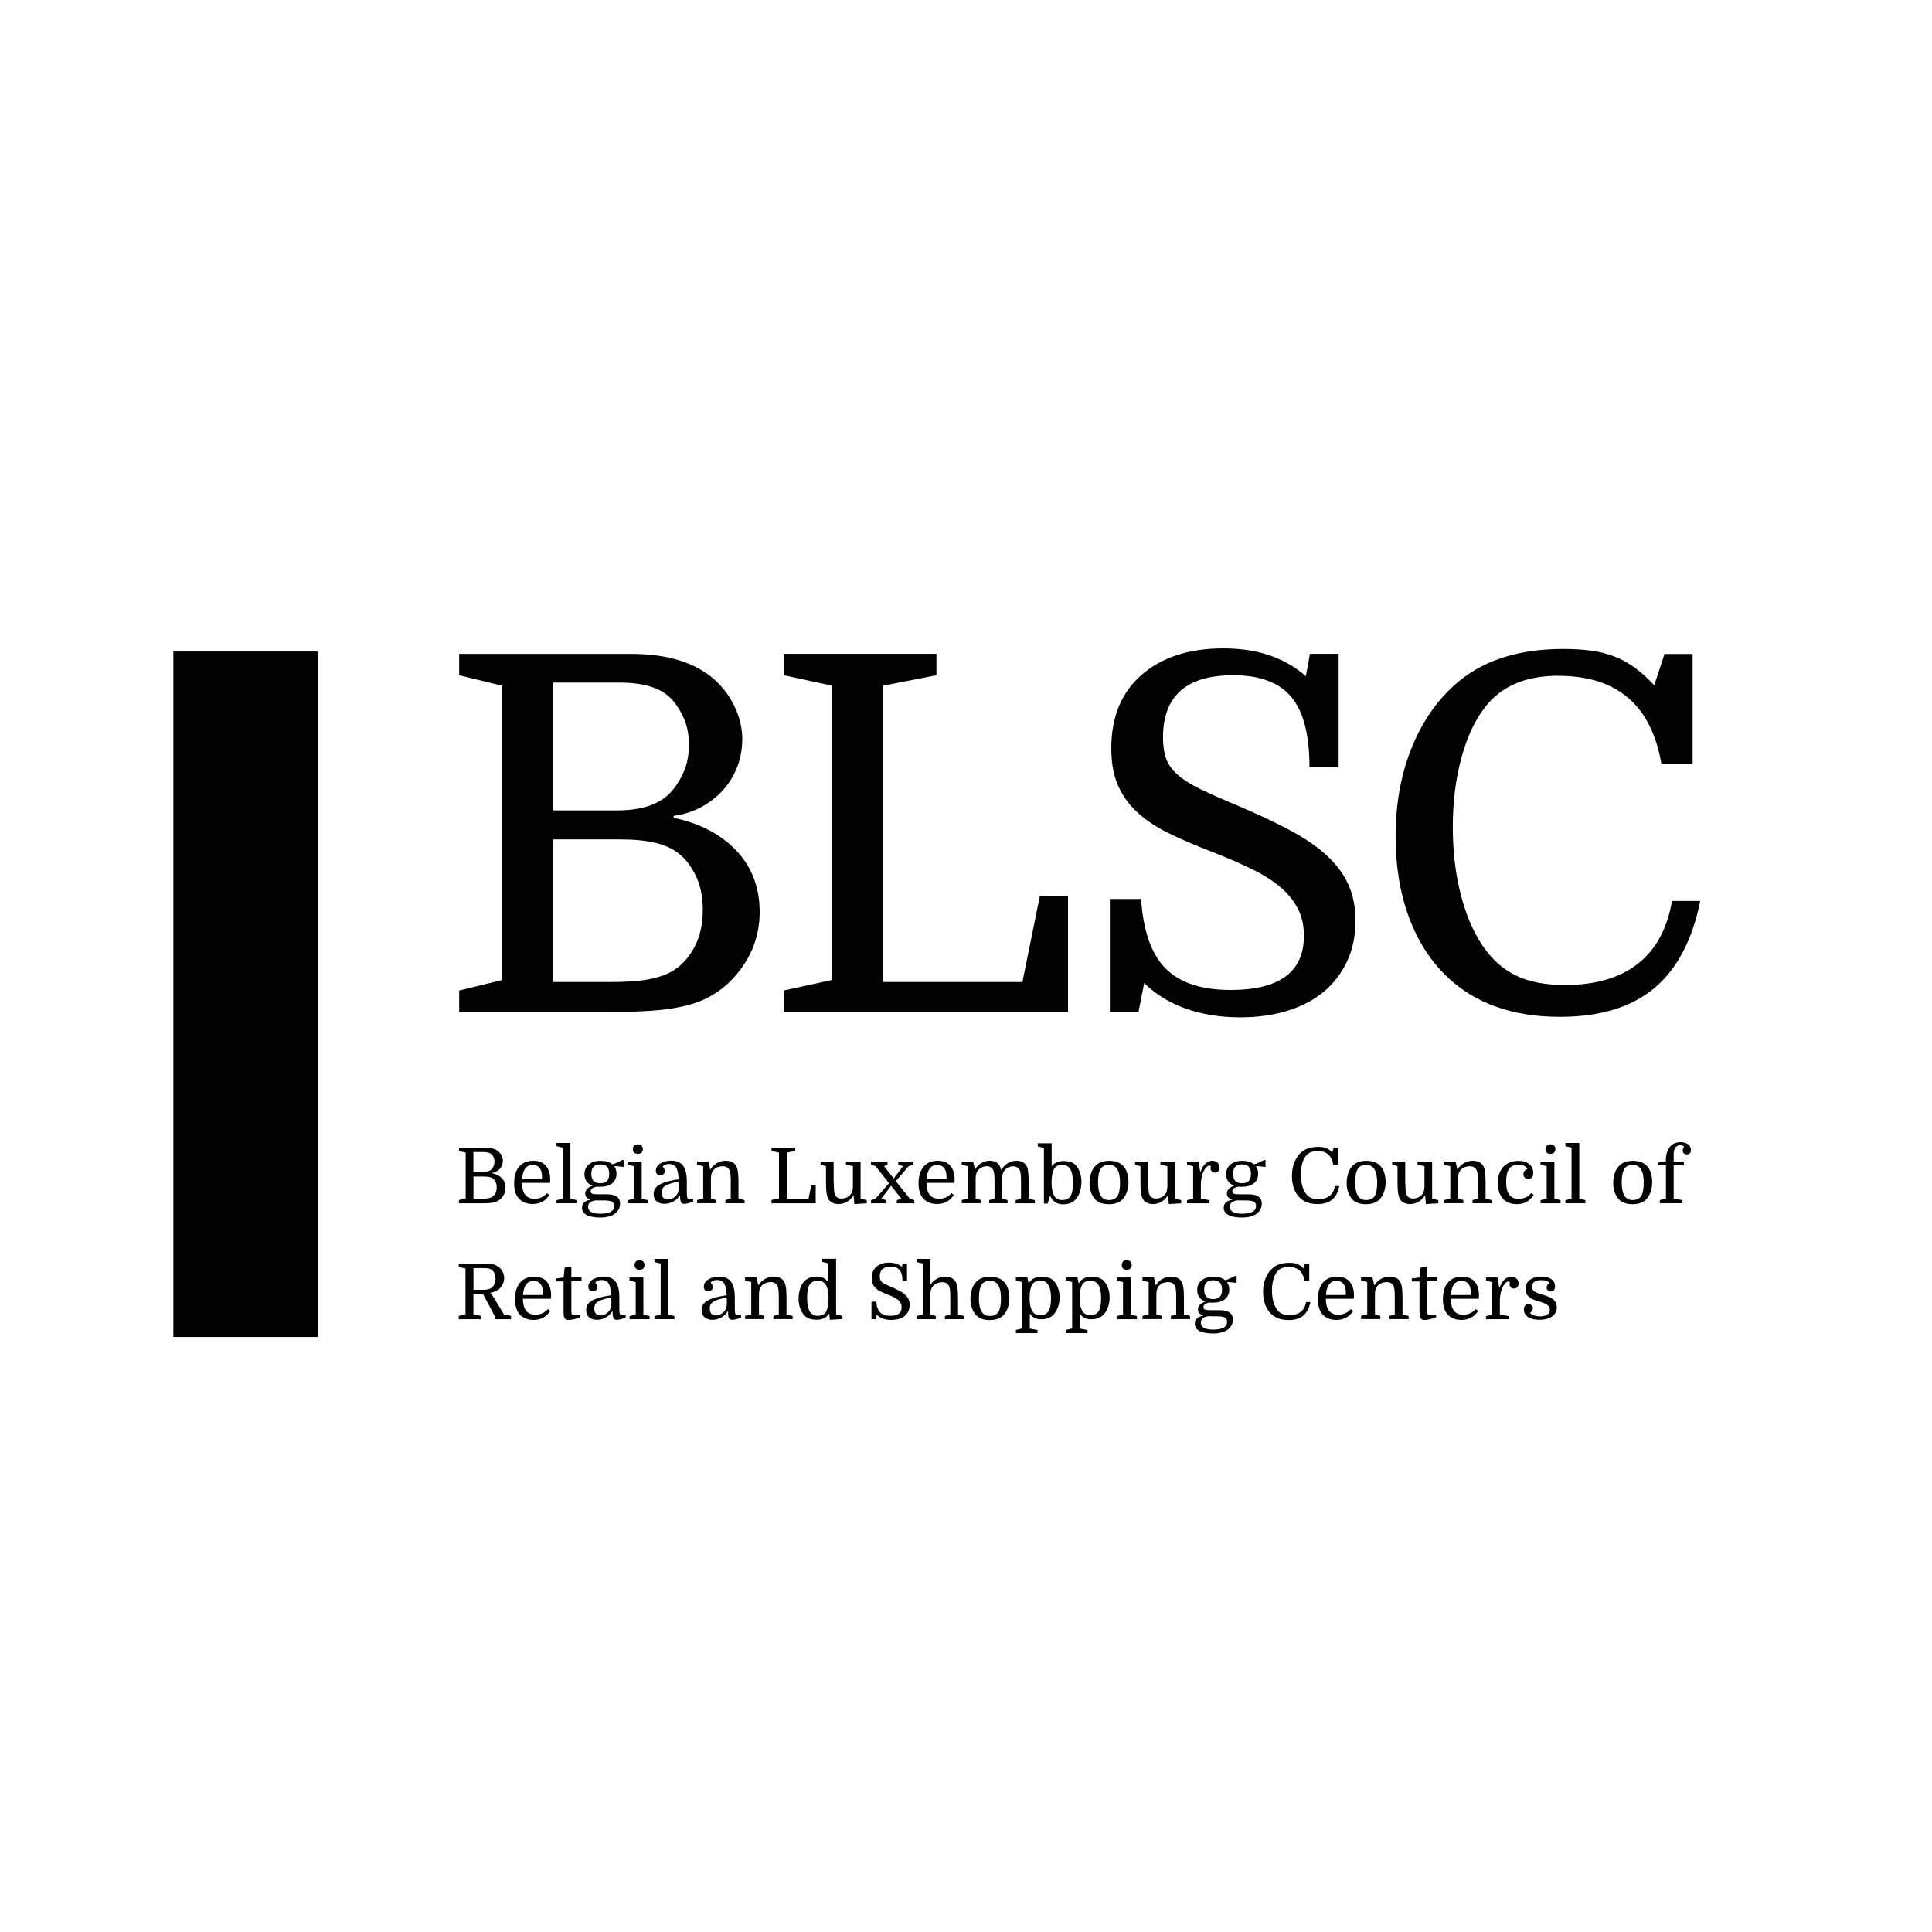 <?xml version="1.0" encoding="UTF-8"?>
<svg xmlns="http://www.w3.org/2000/svg" id="uuid-9fc3da82-7484-42c2-878a-2de16d021dda" viewBox="0 0 300 300">
  <defs>
    <style>.uuid-c1a286a0-876f-42b5-b070-253053f4f534{fill:#010101;}</style>
  </defs>
  <rect class="uuid-c1a286a0-876f-42b5-b070-253053f4f534" x="26.92" y="101.17" width="22.42" height="106.44"></rect>
  <path class="uuid-c1a286a0-876f-42b5-b070-253053f4f534" d="M85.91,130.33v22.16h8.74c2.44,0,4.4-.13,5.89-.39s2.73-.67,3.74-1.23c1.43-.82,2.6-2.06,3.5-3.7s1.35-3.63,1.35-5.94c0-1.96-.35-3.66-1.04-5.14-.69-1.47-1.56-2.63-2.63-3.51-.96-.77-2.17-1.34-3.66-1.7-1.48-.36-3.39-.54-5.72-.54h-10.17Zm0-4.49h9.94c3.71,0,6.44-.9,8.19-2.7,.79-.82,1.48-1.86,2.06-3.13,.58-1.26,.88-2.71,.88-4.36s-.29-3.02-.88-4.29c-.58-1.26-1.27-2.28-2.06-3.05-1.59-1.54-4.22-2.32-7.87-2.32h-10.26v19.84Zm29.34-10.96c0,1.49-.27,2.91-.79,4.25-.53,1.34-1.27,2.54-2.22,3.59-.96,1.05-2.08,1.93-3.38,2.62-1.3,.69-2.72,1.15-4.26,1.35v.3c4.14,.88,7.39,2.59,9.78,5.14,2.38,2.54,3.58,5.7,3.58,9.46,0,2.94-.78,5.61-2.34,8.03-1.56,2.42-3.54,4.22-5.93,5.4-.74,.36-1.55,.67-2.42,.93s-1.9,.47-3.06,.66c-1.17,.18-2.49,.31-3.97,.39-1.48,.08-3.21,.12-5.17,.12h-23.77v-3.32l6.68-1.62v-45.7l-6.68-1.62v-3.32h26.71c5.56,0,9.86,1.31,12.88,3.94,1.38,1.23,2.45,2.67,3.22,4.32,.77,1.65,1.16,3.35,1.16,5.1"></path>
  <polygon class="uuid-c1a286a0-876f-42b5-b070-253053f4f534" points="121.71 101.53 121.71 104.85 129.18 106.47 129.18 152.17 121.71 153.8 121.71 157.12 165.84 157.12 165.84 139.13 161.47 139.13 158.76 152.49 137.13 152.49 137.13 106.47 145.41 104.85 145.41 101.53 121.71 101.53"></polygon>
  <path class="uuid-c1a286a0-876f-42b5-b070-253053f4f534" d="M192.62,157.97c-3.18,0-6.05-.47-8.59-1.39-2.55-.93-4.66-2.24-6.36-3.94l-.88,4.48h-4.45v-17.53h4.85c.32,4.94,1.58,8.53,3.78,10.77,2.2,2.24,5.58,3.36,10.13,3.36,7.58,0,11.37-2.8,11.37-8.41,0-1.65-.33-3.09-1-4.33-.66-1.23-1.6-2.35-2.82-3.36-1.22-1.01-2.72-1.93-4.49-2.78-1.78-.85-3.77-1.71-6.01-2.59-2.55-.97-4.78-1.94-6.72-2.89-1.93-.95-3.55-2.03-4.85-3.24-1.3-1.21-2.29-2.6-2.98-4.17-.69-1.57-1.04-3.48-1.04-5.75,0-4.89,1.58-8.7,4.73-11.43,3.15-2.73,7.38-4.09,12.68-4.09s9.51,1.44,12.8,4.32l.64-3.47h4.45v17.53h-4.53c0-4.99-.94-8.61-2.83-10.85-1.88-2.24-4.89-3.36-9.02-3.36-7.26,0-10.89,3.22-10.89,9.65,0,1.28,.16,2.38,.47,3.28,.32,.9,.92,1.74,1.79,2.51,.88,.77,2.06,1.52,3.54,2.24s3.39,1.57,5.72,2.54c3.29,1.39,6.09,2.72,8.43,3.98,2.33,1.26,4.23,2.59,5.68,3.98,1.46,1.39,2.53,2.88,3.22,4.48,.69,1.6,1.04,3.4,1.04,5.4,0,2.37-.43,4.5-1.31,6.37s-2.1,3.46-3.66,4.75-3.45,2.26-5.64,2.93c-2.2,.67-4.63,1.01-7.28,1.01"></path>
  <path class="uuid-c1a286a0-876f-42b5-b070-253053f4f534" d="M241.96,104.93c-5.04,0-8.8,1.6-11.29,4.79-1.59,2-2.84,4.64-3.73,7.91-.9,3.27-1.35,6.86-1.35,10.77,0,3.7,.39,7.14,1.19,10.31,.79,3.17,1.9,5.83,3.34,7.99,1.43,2.17,3.17,3.75,5.21,4.75,2.04,1.01,4.6,1.5,7.68,1.5,4.72,0,8.48-1.09,11.29-3.28,2.81-2.19,4.58-5.44,5.33-9.77h4.38c-1.22,6.08-3.61,10.59-7.15,13.55-3.55,2.96-8.43,4.44-14.63,4.44-7.31,0-13.15-2.06-17.49-6.18-2.6-2.47-4.58-5.57-5.97-9.3-1.38-3.73-2.06-7.91-2.06-12.54,0-5.2,.88-9.89,2.63-14.09s4.22-7.58,7.39-10.15c4.03-3.24,9.36-4.86,15.98-4.86,1.64,0,3.11,.09,4.42,.27,1.3,.18,2.51,.49,3.62,.93,1.12,.43,2.16,1.02,3.14,1.74s1.98,1.62,2.98,2.7l1.59-4.86h4.37v17.06h-4.85c-1.56-9.12-6.89-13.67-16-13.67"></path>
  <path class="uuid-c1a286a0-876f-42b5-b070-253053f4f534" d="M73.52,182.69v3.44h1.36c.38,0,.68-.02,.92-.06,.23-.04,.42-.1,.58-.19,.22-.13,.4-.32,.54-.58s.21-.56,.21-.93c0-.3-.05-.57-.16-.8s-.24-.41-.41-.54c-.15-.12-.33-.21-.57-.26-.23-.06-.53-.08-.89-.08h-1.58Zm0-.71h1.54c.57,0,1-.14,1.27-.42,.12-.13,.23-.29,.32-.49,.09-.19,.13-.42,.13-.68s-.05-.47-.13-.67c-.09-.19-.2-.35-.32-.47-.25-.24-.65-.36-1.22-.36h-1.6v3.09h0Zm4.56-1.7c0,.23-.04,.45-.12,.66s-.2,.4-.35,.56c-.15,.16-.32,.3-.52,.41-.2,.11-.42,.18-.66,.21v.05c.64,.14,1.15,.4,1.52,.8,.37,.4,.55,.89,.55,1.47,0,.45-.12,.87-.37,1.25-.24,.38-.55,.66-.92,.84-.11,.06-.24,.1-.37,.14s-.29,.07-.47,.1c-.18,.03-.39,.05-.61,.06-.23,.01-.5,.02-.8,.02h-3.69v-.51l1.04-.25v-7.11l-1.04-.25v-.52h4.15c.87,0,1.53,.2,2,.61,.21,.19,.38,.42,.5,.67,.11,.27,.17,.53,.17,.8"></path>
  <path class="uuid-c1a286a0-876f-42b5-b070-253053f4f534" d="M82.7,180.9c-.99,0-1.53,.73-1.63,2.19h3.09v-.4c0-.58-.13-1.02-.37-1.33-.25-.31-.61-.47-1.09-.47m-1.64,2.78c0,.58,.08,1.07,.25,1.45,.17,.38,.4,.64,.7,.8,.3,.16,.63,.23,1,.23,.39,0,.75-.08,1.07-.23s.6-.37,.86-.64l.39,.29c-.15,.19-.31,.37-.47,.54s-.36,.32-.57,.44c-.21,.13-.45,.23-.71,.3-.27,.07-.55,.11-.88,.11-.57,0-1.08-.12-1.51-.36-.43-.23-.77-.58-1-1.04-.12-.25-.21-.53-.27-.82-.06-.3-.09-.62-.09-.98,0-1.13,.26-2,.79-2.61,.53-.61,1.26-.91,2.18-.91,.85,0,1.5,.25,1.95,.76s.68,1.21,.68,2.11c0,.08,0,.16,0,.22,0,.07-.01,.18-.03,.34h-4.32Z"></path>
  <polygon class="uuid-c1a286a0-876f-42b5-b070-253053f4f534" points="87.37 178.21 86.42 177.98 86.42 177.48 88.57 177.48 88.57 186.12 89.52 186.36 89.52 186.84 86.42 186.84 86.42 186.36 87.37 186.12 87.37 178.21"></polygon>
  <path class="uuid-c1a286a0-876f-42b5-b070-253053f4f534" d="M91.82,182.27c0,.48,.11,.84,.33,1.09,.23,.25,.57,.37,1.06,.37s.84-.12,1.06-.37c.23-.25,.33-.61,.33-1.09s-.11-.84-.33-1.09-.57-.37-1.06-.37-.84,.12-1.06,.37c-.22,.25-.33,.61-.33,1.09m1.06,4.11c-.55,0-.96,.09-1.2,.28-.25,.18-.37,.42-.37,.72,0,.73,.64,1.09,1.93,1.09,.7,0,1.24-.1,1.6-.3s.55-.51,.55-.91c0-.32-.13-.54-.37-.67-.25-.13-.69-.19-1.33-.19h-.81Zm3.39,.59c0,.3-.07,.58-.21,.84-.13,.25-.33,.47-.59,.66-.26,.19-.57,.33-.95,.43s-.79,.16-1.27,.16c-.95,0-1.66-.13-2.15-.39-.49-.26-.73-.63-.73-1.11,0-.38,.11-.67,.35-.86,.23-.2,.55-.33,.96-.4v-.05c-.54-.15-.81-.47-.81-.93,0-.25,.09-.48,.28-.69s.47-.38,.87-.52c-.41-.14-.73-.37-.94-.67-.22-.3-.33-.67-.33-1.12,0-.32,.06-.6,.18-.86s.29-.47,.51-.65c.22-.18,.48-.32,.79-.42,.31-.1,.65-.14,1.04-.14,.77,0,1.37,.18,1.82,.55l.42-.14,1.14-.53h.21v1.06h-.21l-.86-.1h-.42c.24,.32,.36,.7,.36,1.15,0,.64-.23,1.13-.67,1.5-.45,.36-1.07,.54-1.87,.54-.09,0-.17,0-.25,0-.07,0-.16-.01-.24-.02-.65,.1-.98,.34-.98,.71,0,.19,.07,.31,.22,.38s.43,.1,.87,.1h1.44c.67,0,1.18,.12,1.53,.36,.33,.25,.51,.64,.51,1.16"></path>
  <path class="uuid-c1a286a0-876f-42b5-b070-253053f4f534" d="M98.27,178.44c0-.23,.07-.42,.21-.55,.13-.14,.32-.2,.56-.2s.43,.07,.57,.2c.14,.14,.21,.32,.21,.55s-.07,.42-.21,.54c-.14,.13-.33,.19-.57,.19s-.43-.06-.56-.19c-.14-.13-.21-.32-.21-.54m-.78,2.42v-.49h2.15v5.76l.96,.23v.49h-3.1v-.49l.95-.23v-5.04l-.96-.23Z"></path>
  <path class="uuid-c1a286a0-876f-42b5-b070-253053f4f534" d="M103.68,186.27c.23,0,.47-.06,.72-.18,.25-.12,.46-.28,.63-.49,.25-.3,.38-.75,.38-1.34,0-.14,0-.27-.01-.4,0-.13-.02-.26-.03-.38-.5,.1-.92,.19-1.26,.3-.33,.1-.6,.22-.81,.35-.2,.13-.35,.29-.43,.45-.08,.18-.12,.37-.12,.6,0,.34,.08,.61,.24,.8,.17,.18,.39,.28,.68,.28m-2.18-.83c0-.31,.07-.59,.21-.83,.15-.24,.37-.45,.69-.64s.72-.35,1.22-.49,1.09-.25,1.78-.36c-.04-.47-.09-.84-.14-1.1-.05-.26-.13-.47-.21-.64-.11-.21-.27-.36-.48-.47s-.43-.15-.67-.15c-.23,0-.43,.04-.62,.12s-.31,.19-.37,.32c.11,.08,.2,.19,.25,.32,.05,.12,.08,.24,.08,.35,0,.2-.07,.36-.21,.47-.13,.12-.3,.18-.5,.18s-.36-.06-.49-.19c-.13-.13-.19-.3-.19-.54,0-.25,.07-.47,.21-.67,.14-.19,.32-.36,.55-.49s.48-.23,.77-.3,.57-.1,.85-.1c.7,0,1.25,.19,1.66,.58,.51,.49,.77,1.38,.77,2.64v1.74c0,.4,.03,.67,.08,.82,.05,.15,.17,.22,.35,.22h.55v.36c-.59,.23-1.06,.35-1.38,.35-.12,0-.23-.02-.31-.06s-.15-.11-.2-.21c-.05-.1-.08-.23-.11-.4-.02-.17-.03-.38-.03-.64h-.05c-.25,.41-.59,.73-1.02,.96s-.88,.35-1.36,.35c-.52,0-.93-.14-1.22-.4-.31-.26-.45-.64-.45-1.12"></path>
  <path class="uuid-c1a286a0-876f-42b5-b070-253053f4f534" d="M109.18,181.09l-.95-.23v-.49h1.78l.27,1.2h.05c.25-.41,.58-.73,1-.97,.41-.23,.87-.36,1.36-.36,.33,0,.63,.06,.89,.17,.27,.11,.47,.27,.63,.48,.17,.22,.29,.54,.35,.94,.07,.4,.11,.95,.11,1.64v2.65l.95,.23v.49h-2.98v-.49l.83-.23v-2.67c0-.51-.01-.9-.05-1.16-.03-.26-.08-.47-.15-.61-.21-.39-.57-.59-1.09-.59-.23,0-.45,.05-.67,.12s-.41,.19-.57,.32c-.18,.16-.31,.34-.4,.56s-.13,.49-.15,.82v3.2l.83,.23v.49h-2.98v-.49l.95-.23v-5.04h0Z"></path>
  <polygon class="uuid-c1a286a0-876f-42b5-b070-253053f4f534" points="122.19 186.12 125.55 186.12 125.97 184.05 126.66 184.05 126.66 186.85 119.8 186.85 119.8 186.33 120.96 186.08 120.96 178.98 119.8 178.72 119.8 178.21 123.48 178.21 123.48 178.72 122.19 178.98 122.19 186.12"></polygon>
  <path class="uuid-c1a286a0-876f-42b5-b070-253053f4f534" d="M129.48,183.76c0,.25,0,.48,.01,.67,0,.19,.02,.36,.03,.49,.01,.14,.03,.25,.05,.35,.03,.1,.06,.18,.1,.25,.19,.4,.53,.59,1.04,.59,.23,0,.43-.04,.64-.12,.21-.08,.39-.19,.54-.32,.18-.16,.31-.34,.4-.56s.14-.49,.15-.82v-3.2l-1.08-.23v-.49h2.27v5.76l.96,.23v.49l-1.92,.12-.13-1.32h-.05c-.24,.41-.57,.73-.98,.97-.41,.23-.86,.35-1.32,.35-.31,0-.6-.06-.86-.17-.26-.12-.46-.27-.61-.48-.17-.23-.28-.54-.35-.95-.07-.4-.11-.95-.11-1.63v-2.65l-.83-.23v-.49h2.02v3.41h0Z"></path>
  <polygon class="uuid-c1a286a0-876f-42b5-b070-253053f4f534" points="138.78 183 140.22 181.08 139.48 180.86 139.48 180.37 141.81 180.37 141.81 180.86 141.1 181.08 139.1 183.41 141.29 186.14 141.97 186.36 141.97 186.85 139.26 186.85 139.26 186.36 139.96 186.12 138.37 184.13 136.84 186.12 137.58 186.36 137.58 186.85 135.25 186.85 135.25 186.36 135.95 186.12 138.05 183.73 135.95 181.08 135.25 180.86 135.25 180.37 137.81 180.37 137.81 180.86 137.27 181.08 138.78 183"></polygon>
  <path class="uuid-c1a286a0-876f-42b5-b070-253053f4f534" d="M145.51,180.9c-.99,0-1.53,.73-1.63,2.19h3.09v-.4c0-.58-.13-1.02-.37-1.33-.26-.31-.62-.47-1.09-.47m-1.64,2.78c0,.58,.08,1.07,.25,1.45,.17,.38,.4,.64,.7,.8,.3,.16,.63,.23,1,.23,.39,0,.75-.08,1.07-.23s.6-.37,.86-.64l.39,.29c-.15,.19-.31,.37-.47,.54s-.36,.32-.57,.44c-.21,.13-.45,.23-.72,.3-.27,.07-.55,.11-.88,.11-.57,0-1.08-.12-1.51-.36-.43-.23-.77-.58-1-1.04-.12-.25-.21-.53-.27-.82-.06-.3-.09-.62-.09-.98,0-1.13,.26-2,.79-2.61,.53-.61,1.26-.91,2.18-.91,.85,0,1.5,.25,1.95,.76s.68,1.21,.68,2.11c0,.08,0,.16,0,.22,0,.07-.01,.18-.03,.34h-4.31Z"></path>
  <path class="uuid-c1a286a0-876f-42b5-b070-253053f4f534" d="M150.28,181.09l-.95-.23v-.49h1.78l.27,1.2h.05c.24-.41,.55-.73,.96-.97,.4-.23,.82-.36,1.28-.36,.35,0,.65,.06,.91,.19,.25,.12,.45,.28,.57,.46,.13,.2,.24,.47,.32,.79,.26-.45,.6-.81,1.02-1.06s.87-.38,1.35-.38c.33,0,.63,.06,.89,.19,.27,.12,.47,.29,.61,.51,.07,.11,.13,.25,.19,.41,.05,.16,.09,.36,.12,.6,.03,.23,.05,.51,.07,.83s.02,.7,.02,1.13v2.22l.95,.23v.49h-2.98v-.49l.83-.23v-2.67c0-.51-.01-.9-.05-1.16-.03-.26-.08-.47-.15-.61-.21-.39-.55-.59-1.04-.59-.21,0-.42,.05-.61,.12s-.37,.19-.52,.32c-.18,.16-.31,.34-.4,.56s-.14,.49-.15,.82v3.2l.83,.23v.49h-2.85v-.49l.83-.23v-2.67c0-.51-.01-.9-.05-1.16-.03-.26-.08-.47-.15-.61-.21-.39-.55-.59-1.04-.59-.21,0-.42,.05-.61,.12s-.37,.19-.53,.32c-.18,.16-.31,.34-.4,.56s-.13,.49-.15,.82v3.2l.83,.23v.49h-2.98v-.49l.95-.23v-5.03h.01Z"></path>
  <path class="uuid-c1a286a0-876f-42b5-b070-253053f4f534" d="M163.28,183.56c0,.99,.15,1.7,.43,2.15,.13,.21,.29,.36,.48,.47s.44,.16,.75,.16c.56,0,.98-.19,1.25-.56,.15-.21,.25-.49,.32-.86,.07-.37,.1-.79,.1-1.27,0-.96-.15-1.67-.43-2.13-.14-.21-.31-.36-.49-.47-.19-.11-.44-.16-.75-.16-.29,0-.54,.05-.74,.14-.21,.09-.37,.23-.48,.42-.14,.23-.25,.51-.32,.87-.08,.35-.11,.78-.11,1.26m4.63,0c0,.53-.08,1.02-.23,1.49-.15,.46-.37,.84-.65,1.16-.46,.52-1.12,.78-1.99,.78-.42,0-.79-.1-1.12-.29-.33-.19-.62-.54-.88-1.04l-.37,1.21h-.58v-8.64l-.95-.23v-.49h2.15v3.57c.25-.3,.52-.51,.83-.64,.31-.12,.65-.18,1.03-.18,.42,0,.8,.06,1.14,.18,.34,.12,.62,.31,.84,.58,.25,.3,.45,.67,.59,1.12,.13,.44,.2,.91,.2,1.43"></path>
  <path class="uuid-c1a286a0-876f-42b5-b070-253053f4f534" d="M170.5,183.56c0,.96,.15,1.67,.45,2.15,.14,.21,.31,.36,.5,.47s.45,.16,.76,.16c.57,0,1-.19,1.27-.56,.15-.21,.26-.49,.33-.86,.07-.37,.11-.79,.11-1.27,0-.95-.15-1.66-.45-2.13-.14-.21-.31-.36-.51-.47-.19-.11-.45-.16-.76-.16-.57,0-1,.18-1.25,.55-.3,.44-.45,1.15-.45,2.13m4.73,0c0,.53-.08,1.02-.24,1.49-.16,.47-.39,.85-.67,1.15-.49,.52-1.2,.78-2.15,.78s-1.63-.25-2.11-.76c-.28-.3-.49-.66-.65-1.1s-.23-.91-.23-1.43,.07-1.02,.23-1.5c.15-.47,.38-.86,.68-1.16,.26-.27,.57-.47,.92-.6,.35-.12,.75-.19,1.22-.19s.86,.06,1.22,.19c.36,.12,.67,.31,.92,.57,.29,.29,.51,.67,.65,1.11,.14,.45,.21,.93,.21,1.44"></path>
  <path class="uuid-c1a286a0-876f-42b5-b070-253053f4f534" d="M178.31,183.76c0,.25,0,.48,.01,.67,.01,.19,.02,.36,.03,.49,.01,.14,.03,.25,.05,.35,.03,.1,.06,.18,.1,.25,.19,.4,.53,.59,1.04,.59,.23,0,.43-.04,.64-.12,.21-.08,.39-.19,.54-.32,.18-.16,.31-.34,.4-.56s.13-.49,.15-.82v-3.2l-1.08-.23v-.49h2.27v5.76l.96,.23v.49l-1.92,.12-.13-1.32h-.05c-.24,.41-.57,.73-.98,.97-.41,.23-.86,.35-1.32,.35-.31,0-.6-.06-.86-.17-.26-.12-.46-.27-.61-.48-.17-.23-.28-.54-.35-.95-.07-.4-.11-.95-.11-1.63v-2.65l-.83-.23v-.49h2.02v3.41h0Z"></path>
  <path class="uuid-c1a286a0-876f-42b5-b070-253053f4f534" d="M188.03,181.07c-.07-.05-.15-.07-.25-.07-.15,0-.32,.09-.49,.28-.17,.19-.33,.43-.45,.71-.11,.27-.21,.57-.27,.9s-.1,.66-.1,1v2.24l1.34,.23v.49h-3.49v-.49l.95-.23v-5.04l-.95-.23v-.49h1.78l.27,1.58h.05c.19-.54,.44-.97,.76-1.26,.31-.3,.67-.45,1.07-.45,.32,0,.59,.1,.8,.29,.21,.19,.32,.46,.32,.78,0,.24-.07,.43-.19,.56-.13,.14-.3,.21-.51,.21s-.38-.06-.51-.2c-.12-.13-.19-.3-.19-.53,0-.05,0-.09,.01-.13,.02-.03,.03-.09,.06-.18"></path>
  <path class="uuid-c1a286a0-876f-42b5-b070-253053f4f534" d="M191.47,182.27c0,.48,.11,.84,.33,1.09,.23,.25,.57,.37,1.06,.37s.84-.12,1.06-.37,.33-.61,.33-1.09-.11-.84-.33-1.09c-.23-.25-.58-.37-1.06-.37s-.84,.12-1.06,.37-.33,.61-.33,1.09m1.06,4.11c-.55,0-.96,.09-1.2,.28-.25,.18-.37,.42-.37,.72,0,.73,.64,1.09,1.93,1.09,.7,0,1.23-.1,1.6-.3,.37-.2,.55-.51,.55-.91,0-.32-.13-.54-.37-.67-.25-.13-.69-.19-1.33-.19h-.81Zm3.39,.59c0,.3-.07,.58-.21,.84-.13,.25-.33,.47-.59,.66-.26,.19-.57,.33-.95,.43s-.79,.16-1.27,.16c-.95,0-1.66-.13-2.15-.39-.48-.26-.73-.63-.73-1.11,0-.38,.12-.67,.35-.86,.23-.2,.55-.33,.95-.4v-.05c-.54-.15-.81-.47-.81-.93,0-.25,.09-.48,.28-.69s.47-.38,.87-.52c-.41-.14-.73-.37-.94-.67-.22-.3-.33-.67-.33-1.12,0-.32,.06-.6,.18-.86,.12-.25,.29-.47,.51-.65,.22-.18,.48-.32,.79-.42,.31-.1,.66-.14,1.05-.14,.76,0,1.37,.18,1.82,.55l.42-.14,1.14-.53h.21v1.06h-.21l-.87-.1h-.42c.24,.32,.36,.7,.36,1.15,0,.64-.23,1.13-.67,1.5-.45,.36-1.07,.54-1.87,.54-.09,0-.17,0-.25,0-.08,0-.16-.01-.24-.02-.65,.1-.98,.34-.98,.71,0,.19,.07,.31,.22,.38,.15,.07,.43,.1,.87,.1h1.44c.67,0,1.18,.12,1.53,.36,.35,.25,.52,.64,.52,1.16"></path>
  <path class="uuid-c1a286a0-876f-42b5-b070-253053f4f534" d="M204.54,178.74c-.78,0-1.37,.25-1.76,.74-.25,.31-.44,.73-.58,1.23s-.21,1.06-.21,1.67c0,.58,.06,1.11,.19,1.6,.12,.49,.29,.91,.52,1.25,.22,.34,.49,.58,.81,.74s.71,.23,1.2,.23c.73,0,1.32-.17,1.75-.51s.71-.84,.83-1.52h.67c-.19,.95-.56,1.65-1.11,2.11s-1.31,.69-2.27,.69c-1.14,0-2.04-.32-2.72-.96-.41-.38-.71-.87-.93-1.45-.21-.58-.32-1.23-.32-1.95,0-.8,.13-1.54,.41-2.19,.27-.66,.65-1.18,1.15-1.58,.63-.5,1.46-.75,2.49-.75,.25,0,.48,.01,.69,.04,.2,.03,.39,.08,.56,.14s.33,.16,.49,.27c.15,.11,.31,.25,.46,.42l.25-.76h.67v2.65h-.75c-.23-1.42-1.06-2.13-2.48-2.13"></path>
  <path class="uuid-c1a286a0-876f-42b5-b070-253053f4f534" d="M210.43,183.56c0,.96,.15,1.67,.45,2.15,.14,.21,.31,.36,.5,.47s.45,.16,.76,.16c.57,0,1-.19,1.27-.56,.15-.21,.26-.49,.33-.86,.07-.37,.11-.79,.11-1.27,0-.95-.15-1.66-.45-2.13-.14-.21-.31-.36-.51-.47-.19-.11-.45-.16-.76-.16-.57,0-1,.18-1.25,.55-.3,.44-.45,1.15-.45,2.13m4.73,0c0,.53-.08,1.02-.24,1.49-.16,.47-.39,.85-.67,1.15-.49,.52-1.2,.78-2.15,.78s-1.63-.25-2.11-.76c-.28-.3-.49-.66-.65-1.1s-.23-.91-.23-1.43,.07-1.02,.23-1.5c.15-.47,.38-.86,.68-1.16,.26-.27,.57-.47,.92-.6,.35-.12,.75-.19,1.22-.19s.86,.06,1.22,.19c.36,.12,.67,.31,.92,.57,.29,.29,.51,.67,.65,1.11,.14,.45,.21,.93,.21,1.44"></path>
  <path class="uuid-c1a286a0-876f-42b5-b070-253053f4f534" d="M218.23,183.76c0,.25,0,.48,.01,.67,.01,.19,.02,.36,.03,.49,.01,.14,.03,.25,.05,.35,.03,.1,.06,.18,.1,.25,.19,.4,.53,.59,1.04,.59,.23,0,.43-.04,.64-.12,.21-.08,.39-.19,.54-.32,.18-.16,.31-.34,.4-.56s.14-.49,.15-.82v-3.2l-1.08-.23v-.49h2.27v5.76l.96,.23v.49l-1.92,.12-.13-1.32h-.05c-.24,.41-.57,.73-.98,.97-.41,.23-.86,.35-1.32,.35-.31,0-.6-.06-.86-.17-.26-.12-.46-.27-.61-.48-.17-.23-.28-.54-.35-.95-.07-.4-.11-.95-.11-1.63v-2.65l-.83-.23v-.49h2.02v3.41h0Z"></path>
  <path class="uuid-c1a286a0-876f-42b5-b070-253053f4f534" d="M225.19,181.09l-.95-.23v-.49h1.78l.27,1.2h.05c.25-.41,.58-.73,1-.97,.42-.23,.87-.36,1.36-.36,.33,0,.63,.06,.89,.17,.26,.11,.47,.27,.63,.48,.17,.22,.29,.54,.35,.94,.07,.4,.11,.95,.11,1.64v2.65l.95,.23v.49h-2.98v-.49l.83-.23v-2.67c0-.51-.01-.9-.05-1.16-.03-.26-.08-.47-.15-.61-.21-.39-.57-.59-1.09-.59-.23,0-.45,.05-.67,.12s-.41,.19-.57,.32c-.18,.16-.31,.34-.4,.56s-.14,.49-.15,.82v3.2l.83,.23v.49h-2.98v-.49l.95-.23v-5.04h0Z"></path>
  <path class="uuid-c1a286a0-876f-42b5-b070-253053f4f534" d="M235.74,180.25c.71,0,1.29,.17,1.71,.51s.63,.8,.63,1.36c0,.62-.25,.92-.77,.92-.24,0-.42-.06-.55-.19-.13-.13-.2-.3-.2-.52,0-.2,.05-.37,.17-.51s.26-.25,.45-.3c-.24-.44-.69-.66-1.37-.66s-1.17,.21-1.48,.64-.46,1.09-.46,2c0,.76,.11,1.34,.32,1.74,.33,.62,.87,.93,1.62,.93,.38,0,.74-.08,1.09-.24,.35-.16,.64-.39,.89-.68l.37,.29c-.33,.49-.71,.86-1.14,1.09-.43,.23-.93,.35-1.51,.35s-1.08-.12-1.5-.34c-.43-.23-.75-.56-1-1.01-.14-.26-.25-.55-.33-.88-.08-.34-.12-.69-.12-1.06,0-.52,.07-.99,.23-1.41,.15-.42,.36-.78,.63-1.08s.61-.53,1-.69c.39-.16,.82-.25,1.3-.25"></path>
  <path class="uuid-c1a286a0-876f-42b5-b070-253053f4f534" d="M239.98,178.44c0-.23,.07-.42,.2-.55,.13-.14,.33-.2,.56-.2s.43,.07,.57,.2c.14,.14,.21,.32,.21,.55s-.07,.42-.21,.54c-.14,.13-.33,.19-.57,.19s-.43-.06-.56-.19c-.13-.13-.2-.32-.2-.54m-.77,2.42v-.49h2.15v5.76l.96,.23v.49h-3.1v-.49l.95-.23v-5.04l-.96-.23Z"></path>
  <polygon class="uuid-c1a286a0-876f-42b5-b070-253053f4f534" points="244.03 178.21 243.08 177.98 243.08 177.48 245.23 177.48 245.23 186.12 246.18 186.36 246.18 186.84 243.08 186.84 243.08 186.36 244.03 186.12 244.03 178.21"></polygon>
  <path class="uuid-c1a286a0-876f-42b5-b070-253053f4f534" d="M251.82,183.56c0,.96,.15,1.67,.45,2.15,.14,.21,.31,.36,.5,.47s.45,.16,.76,.16c.57,0,1-.19,1.27-.56,.15-.21,.26-.49,.33-.86,.07-.37,.11-.79,.11-1.27,0-.95-.15-1.66-.45-2.13-.14-.21-.31-.36-.51-.47-.19-.11-.45-.16-.76-.16-.57,0-1,.18-1.25,.55-.3,.44-.45,1.15-.45,2.13m4.73,0c0,.53-.08,1.02-.24,1.49-.16,.47-.39,.85-.67,1.15-.49,.52-1.2,.78-2.15,.78s-1.63-.25-2.11-.76c-.28-.3-.49-.66-.65-1.1s-.23-.91-.23-1.43,.07-1.02,.23-1.5c.15-.47,.38-.86,.68-1.16,.26-.27,.57-.47,.92-.6,.35-.12,.75-.19,1.22-.19s.86,.06,1.22,.19c.36,.12,.67,.31,.92,.57,.29,.29,.51,.67,.65,1.11,.14,.45,.21,.93,.21,1.44"></path>
  <path class="uuid-c1a286a0-876f-42b5-b070-253053f4f534" d="M257.47,180.53l1.2-.17v-.12c0-.92,.21-1.63,.61-2.13,.41-.5,.97-.75,1.67-.75,.49,0,.88,.12,1.18,.34s.43,.52,.43,.87c0,.23-.06,.4-.17,.51s-.27,.18-.47,.18-.34-.05-.45-.16c-.11-.1-.17-.25-.17-.44,0-.21,.07-.42,.2-.62-.14-.14-.33-.22-.57-.22-.19,0-.35,.04-.49,.12-.14,.08-.25,.18-.32,.31-.07,.13-.13,.28-.17,.43-.04,.16-.06,.34-.06,.52s0,.36,0,.56v.6h1.58v.6h-1.58v5.16l1.34,.23v.49h-3.49v-.49l.95-.23v-5.16h-1.2v-.44h0Z"></path>
  <path class="uuid-c1a286a0-876f-42b5-b070-253053f4f534" d="M75.29,200.27c.45,0,.83-.12,1.12-.37,.17-.14,.29-.34,.39-.58,.09-.25,.14-.51,.14-.78s-.05-.53-.14-.76c-.09-.23-.23-.42-.4-.56-.14-.12-.3-.19-.49-.24-.19-.05-.41-.07-.67-.07h-1.72v3.37h1.77Zm2.08-.01c-.15,.11-.32,.21-.52,.29s-.44,.14-.73,.2c.15,.14,.31,.36,.49,.65l1.64,2.7,1.1,.23v.52h-2.55v-.52l-1.78-3.36h-1.51v3.11l1.18,.25v.52h-3.45v-.52l1.04-.25v-7.1l-1.04-.25v-.51h4.25c.39,0,.74,.03,1.04,.1,.3,.07,.57,.19,.8,.35,.31,.19,.54,.45,.71,.79s.25,.67,.25,1.01-.09,.67-.25,.99c-.17,.33-.39,.6-.68,.82"></path>
  <path class="uuid-c1a286a0-876f-42b5-b070-253053f4f534" d="M82.84,198.9c-.99,0-1.53,.73-1.63,2.19h3.09v-.4c0-.58-.13-1.02-.37-1.33-.26-.31-.62-.47-1.09-.47m-1.64,2.78c0,.58,.08,1.07,.25,1.45,.17,.38,.4,.64,.7,.8,.3,.16,.63,.23,1,.23,.39,0,.75-.08,1.07-.23s.6-.37,.86-.64l.39,.29c-.15,.19-.31,.37-.47,.54s-.36,.32-.57,.44c-.21,.13-.45,.23-.71,.3s-.55,.11-.88,.11c-.57,0-1.07-.12-1.51-.36-.43-.23-.77-.58-1-1.04-.12-.25-.21-.53-.27-.82-.06-.3-.09-.62-.09-.98,0-1.13,.26-2,.79-2.61s1.26-.91,2.18-.91c.85,0,1.5,.25,1.95,.76s.68,1.21,.68,2.11c0,.08,0,.16,0,.22,0,.07-.01,.18-.03,.34h-4.32Z"></path>
  <path class="uuid-c1a286a0-876f-42b5-b070-253053f4f534" d="M86.32,198.53l1.2-.17,.16-1.51,1.04-.14v1.65h1.58v.6h-1.58v4.28c0,.27,0,.46,.01,.56,0,.1,.03,.18,.05,.25,.03,.06,.07,.1,.13,.12,.07,.01,.17,.03,.32,.03h.87v.35c-.39,.14-.75,.25-1.05,.32-.3,.06-.54,.1-.72,.1-.37,0-.61-.14-.72-.44-.04-.1-.07-.22-.08-.36-.01-.15-.02-.38-.02-.68v-4.51h-1.2v-.44h.01Z"></path>
  <path class="uuid-c1a286a0-876f-42b5-b070-253053f4f534" d="M93.21,204.27c.23,0,.47-.06,.72-.18,.25-.12,.46-.28,.63-.49,.25-.3,.38-.75,.38-1.34,0-.14,0-.27-.01-.4,0-.13-.02-.26-.03-.38-.5,.1-.92,.19-1.26,.3-.33,.1-.6,.22-.81,.35-.2,.13-.35,.29-.43,.45-.08,.18-.12,.37-.12,.6,0,.34,.08,.61,.24,.8,.17,.19,.39,.28,.68,.28m-2.19-.82c0-.31,.07-.59,.21-.83,.15-.24,.37-.45,.69-.64,.31-.19,.72-.35,1.22-.49s1.09-.25,1.78-.36c-.04-.47-.09-.84-.14-1.1s-.13-.47-.21-.64c-.11-.21-.27-.36-.48-.47s-.43-.15-.67-.15c-.23,0-.43,.04-.62,.12s-.31,.19-.37,.32c.11,.08,.2,.19,.25,.32,.05,.12,.08,.24,.08,.35,0,.2-.07,.36-.21,.47-.13,.12-.3,.18-.5,.18s-.36-.06-.49-.19-.19-.3-.19-.54c0-.25,.07-.47,.21-.67,.14-.19,.32-.36,.55-.49s.48-.23,.77-.3c.29-.07,.57-.1,.85-.1,.7,0,1.25,.19,1.66,.58,.51,.49,.77,1.38,.77,2.64v1.74c0,.4,.03,.67,.08,.82,.05,.15,.17,.22,.35,.22h.55v.36c-.59,.23-1.06,.35-1.38,.35-.12,0-.23-.02-.31-.06s-.15-.11-.2-.21c-.05-.1-.08-.23-.11-.4-.02-.17-.03-.38-.03-.64h-.06c-.25,.41-.59,.73-1.02,.96s-.88,.35-1.36,.35c-.52,0-.93-.14-1.22-.4-.29-.27-.44-.64-.44-1.12"></path>
  <path class="uuid-c1a286a0-876f-42b5-b070-253053f4f534" d="M98.53,196.44c0-.23,.07-.42,.21-.55,.13-.14,.32-.2,.56-.2s.43,.07,.57,.2c.14,.14,.21,.32,.21,.55s-.07,.42-.21,.54c-.14,.13-.33,.19-.57,.19s-.43-.06-.56-.19c-.14-.14-.21-.32-.21-.54m-.78,2.42v-.49h2.15v5.76l.96,.23v.49h-3.1v-.49l.95-.23v-5.04l-.96-.23Z"></path>
  <polygon class="uuid-c1a286a0-876f-42b5-b070-253053f4f534" points="102.59 196.2 101.63 195.98 101.63 195.48 103.78 195.48 103.78 204.12 104.73 204.36 104.73 204.84 101.63 204.84 101.63 204.36 102.59 204.12 102.59 196.2"></polygon>
  <path class="uuid-c1a286a0-876f-42b5-b070-253053f4f534" d="M111.14,204.27c.23,0,.47-.06,.72-.18,.25-.12,.46-.28,.63-.49,.25-.3,.38-.75,.38-1.34,0-.14,0-.27-.01-.4,0-.13-.02-.26-.03-.38-.5,.1-.92,.19-1.26,.3-.33,.1-.6,.22-.81,.35-.2,.13-.35,.29-.43,.45-.08,.18-.12,.37-.12,.6,0,.34,.08,.61,.24,.8,.17,.19,.39,.28,.68,.28m-2.19-.82c0-.31,.07-.59,.21-.83,.15-.24,.37-.45,.69-.64,.31-.19,.72-.35,1.22-.49s1.09-.25,1.78-.36c-.04-.47-.09-.84-.14-1.1s-.13-.47-.21-.64c-.11-.21-.27-.36-.48-.47s-.43-.15-.67-.15c-.23,0-.43,.04-.62,.12s-.31,.19-.37,.32c.11,.08,.2,.19,.25,.32,.05,.12,.08,.24,.08,.35,0,.2-.07,.36-.21,.47-.13,.12-.3,.18-.5,.18s-.36-.06-.49-.19-.19-.3-.19-.54c0-.25,.07-.47,.21-.67,.14-.19,.32-.36,.55-.49s.48-.23,.77-.3c.29-.07,.57-.1,.85-.1,.7,0,1.25,.19,1.66,.58,.51,.49,.77,1.38,.77,2.64v1.74c0,.4,.03,.67,.08,.82,.05,.15,.17,.22,.35,.22h.55v.36c-.59,.23-1.06,.35-1.38,.35-.12,0-.23-.02-.31-.06-.08-.04-.15-.11-.2-.21-.05-.1-.08-.23-.11-.4-.02-.17-.03-.38-.03-.64h-.05c-.25,.41-.59,.73-1.02,.96s-.88,.35-1.36,.35c-.52,0-.93-.14-1.22-.4-.31-.27-.45-.64-.45-1.12"></path>
  <path class="uuid-c1a286a0-876f-42b5-b070-253053f4f534" d="M116.64,199.08l-.95-.23v-.49h1.78l.27,1.2h.05c.25-.41,.58-.73,1-.97,.41-.23,.87-.36,1.36-.36,.33,0,.63,.06,.89,.17,.27,.11,.47,.27,.63,.48,.17,.22,.29,.54,.35,.94,.07,.4,.11,.95,.11,1.64v2.65l.95,.23v.49h-2.98v-.49l.83-.23v-2.67c0-.51-.01-.9-.05-1.16-.03-.26-.08-.47-.15-.61-.21-.39-.57-.59-1.09-.59-.23,0-.45,.05-.67,.12s-.41,.19-.57,.32c-.18,.16-.31,.34-.4,.56s-.13,.49-.15,.82v3.2l.83,.23v.49h-2.98v-.49l.95-.23v-5.04h0Z"></path>
  <path class="uuid-c1a286a0-876f-42b5-b070-253053f4f534" d="M128.66,201.65c0-.99-.15-1.7-.43-2.15-.13-.21-.29-.36-.48-.47s-.44-.16-.75-.16c-.56,0-.98,.19-1.25,.56-.15,.21-.25,.49-.32,.86-.07,.37-.1,.79-.1,1.27,0,.96,.15,1.67,.43,2.13,.14,.21,.31,.36,.49,.47s.44,.16,.75,.16c.29,0,.53-.05,.74-.14s.37-.23,.48-.42c.14-.23,.25-.51,.32-.87,.07-.35,.11-.77,.11-1.26m-4.64,.01c0-.53,.07-1.02,.21-1.49,.14-.47,.35-.85,.63-1.15,.24-.25,.52-.45,.85-.58,.33-.13,.7-.19,1.14-.19,.37,0,.7,.06,1,.2,.29,.14,.56,.38,.8,.73v-2.98l-.96-.23v-.49h2.15v8.64l.95,.23v.49l-1.92,.12-.1-.99c-.25,.38-.55,.64-.87,.77-.32,.14-.68,.21-1.08,.21-.42,0-.79-.06-1.14-.18s-.61-.31-.84-.58c-.26-.31-.47-.68-.62-1.12-.14-.43-.21-.91-.21-1.42"></path>
  <path class="uuid-c1a286a0-876f-42b5-b070-253053f4f534" d="M138.47,204.97c-.49,0-.94-.07-1.34-.21s-.72-.35-.99-.61l-.13,.69h-.69v-2.72h.75c.05,.77,.25,1.32,.59,1.67,.34,.35,.87,.53,1.58,.53,1.18,0,1.76-.43,1.76-1.31,0-.26-.05-.48-.15-.67-.11-.19-.25-.36-.44-.52s-.42-.3-.7-.43c-.27-.13-.59-.27-.93-.4-.39-.15-.75-.3-1.05-.45-.3-.14-.55-.32-.75-.51s-.35-.4-.46-.65-.16-.54-.16-.9c0-.76,.24-1.35,.73-1.78,.49-.42,1.15-.64,1.97-.64s1.48,.22,1.99,.67l.1-.54h.69v2.72h-.7c0-.77-.15-1.34-.44-1.69-.29-.35-.76-.53-1.4-.53-1.13,0-1.69,.5-1.69,1.5,0,.2,.03,.37,.07,.51,.05,.14,.14,.27,.28,.39,.13,.12,.32,.23,.55,.35,.23,.11,.53,.25,.89,.4,.51,.22,.95,.42,1.31,.62,.36,.19,.66,.4,.88,.62,.23,.21,.39,.45,.5,.69s.16,.53,.16,.84c0,.36-.07,.7-.2,.99-.13,.29-.33,.54-.57,.74s-.53,.35-.88,.45c-.34,.11-.72,.16-1.14,.16"></path>
  <path class="uuid-c1a286a0-876f-42b5-b070-253053f4f534" d="M147.56,201.45c0-.51-.01-.9-.05-1.16-.03-.26-.08-.46-.15-.6-.21-.4-.57-.59-1.09-.59-.23,0-.45,.04-.67,.12-.21,.08-.41,.19-.57,.32-.18,.16-.31,.34-.4,.55s-.14,.47-.15,.78v3.25l.83,.23v.49h-2.98v-.49l.95-.23v-7.92l-.95-.23v-.49h2.15v4.01c.25-.38,.57-.69,.98-.91,.41-.23,.85-.34,1.32-.34,.33,0,.63,.06,.89,.17s.47,.27,.63,.48c.17,.22,.28,.54,.35,.94,.07,.41,.11,.95,.11,1.64v2.65l.95,.23v.49h-2.98v-.49l.83-.23v-2.67h.01Z"></path>
  <path class="uuid-c1a286a0-876f-42b5-b070-253053f4f534" d="M152,201.56c0,.96,.15,1.67,.45,2.15,.14,.21,.31,.36,.5,.47s.45,.16,.76,.16c.57,0,1-.19,1.28-.56,.15-.21,.25-.49,.33-.86s.11-.79,.11-1.27c0-.95-.15-1.66-.45-2.13-.14-.21-.31-.36-.51-.47-.19-.11-.45-.16-.76-.16-.57,0-1,.18-1.25,.55-.31,.44-.45,1.15-.45,2.13m4.73-.01c0,.53-.08,1.02-.24,1.49s-.39,.85-.67,1.15c-.49,.52-1.2,.78-2.15,.78s-1.63-.25-2.11-.76c-.28-.3-.49-.66-.65-1.1-.15-.43-.23-.91-.23-1.42s.07-1.02,.23-1.5c.15-.47,.38-.86,.67-1.16,.27-.27,.57-.47,.92-.6,.35-.12,.75-.19,1.22-.19s.86,.06,1.22,.19c.36,.12,.67,.31,.92,.57,.29,.29,.51,.67,.65,1.11,.15,.45,.22,.93,.22,1.44"></path>
  <path class="uuid-c1a286a0-876f-42b5-b070-253053f4f534" d="M159.87,201.5c0,.95,.14,1.65,.43,2.09,.13,.21,.29,.36,.48,.47,.19,.1,.44,.16,.75,.16,.56,0,.98-.19,1.25-.56,.15-.2,.25-.48,.32-.83,.07-.36,.1-.77,.1-1.25,0-.93-.14-1.63-.43-2.08-.14-.21-.31-.36-.49-.47s-.44-.16-.75-.16c-.29,0-.53,.05-.74,.14s-.37,.23-.48,.42c-.14,.21-.25,.49-.32,.84-.07,.34-.11,.75-.11,1.23m1.22,5.01v.49h-3.35v-.49l.95-.23v-7.2l-.95-.23v-.49h1.78l.19,.93c.27-.4,.56-.67,.9-.82,.33-.15,.71-.22,1.13-.22s.8,.06,1.14,.18c.34,.12,.62,.31,.84,.58,.25,.3,.44,.67,.59,1.09s.21,.89,.21,1.39-.08,.99-.24,1.45-.37,.83-.65,1.14c-.46,.52-1.12,.78-1.99,.78-.35,0-.67-.06-.96-.19-.29-.13-.54-.36-.78-.7v2.33l1.2,.22Z"></path>
  <path class="uuid-c1a286a0-876f-42b5-b070-253053f4f534" d="M167.65,201.5c0,.95,.15,1.65,.43,2.09,.13,.21,.29,.36,.48,.47,.19,.1,.44,.16,.75,.16,.56,0,.98-.19,1.25-.56,.15-.2,.25-.48,.32-.83,.07-.36,.1-.77,.1-1.25,0-.93-.15-1.63-.43-2.08-.14-.21-.31-.36-.49-.47-.19-.11-.44-.16-.75-.16-.29,0-.53,.05-.74,.14s-.37,.23-.48,.42c-.14,.21-.25,.49-.32,.84-.08,.34-.11,.75-.11,1.23m1.21,5.01v.49h-3.35v-.49l.96-.23v-7.2l-.96-.23v-.49h1.78l.19,.93c.26-.4,.56-.67,.9-.82,.33-.15,.71-.22,1.13-.22s.8,.06,1.14,.18c.34,.12,.62,.31,.84,.58,.25,.3,.44,.67,.59,1.09s.21,.89,.21,1.39-.08,.99-.24,1.45-.37,.83-.65,1.14c-.46,.52-1.12,.78-1.99,.78-.35,0-.67-.06-.96-.19-.29-.13-.55-.36-.78-.7v2.33l1.2,.22Z"></path>
  <path class="uuid-c1a286a0-876f-42b5-b070-253053f4f534" d="M174.19,196.44c0-.23,.07-.42,.2-.55s.33-.2,.56-.2,.43,.07,.57,.2c.14,.14,.21,.32,.21,.55s-.07,.42-.21,.54-.33,.19-.57,.19-.43-.06-.56-.19c-.13-.14-.2-.32-.2-.54m-.77,2.42v-.49h2.15v5.76l.96,.23v.49h-3.1v-.49l.95-.23v-5.04l-.96-.23Z"></path>
  <path class="uuid-c1a286a0-876f-42b5-b070-253053f4f534" d="M178.35,199.08l-.95-.23v-.49h1.78l.27,1.2h.05c.25-.41,.58-.73,1-.97,.42-.23,.87-.36,1.36-.36,.33,0,.63,.06,.89,.17s.47,.27,.63,.48c.17,.22,.29,.54,.35,.94,.07,.4,.11,.95,.11,1.64v2.65l.95,.23v.49h-2.98v-.49l.83-.23v-2.67c0-.51-.01-.9-.05-1.16-.03-.26-.08-.47-.15-.61-.21-.39-.57-.59-1.09-.59-.23,0-.45,.05-.67,.12s-.41,.19-.57,.32c-.18,.16-.31,.34-.4,.56s-.14,.49-.15,.82v3.2l.83,.23v.49h-2.98v-.49l.95-.23v-5.04h0Z"></path>
  <path class="uuid-c1a286a0-876f-42b5-b070-253053f4f534" d="M186.98,200.26c0,.48,.11,.84,.33,1.09,.23,.25,.57,.37,1.06,.37s.84-.12,1.06-.37c.23-.25,.33-.61,.33-1.09s-.11-.84-.33-1.09c-.22-.25-.57-.37-1.06-.37s-.84,.12-1.06,.37c-.22,.25-.33,.61-.33,1.09m1.05,4.11c-.55,0-.95,.09-1.2,.28-.25,.18-.37,.42-.37,.72,0,.73,.64,1.09,1.93,1.09,.7,0,1.23-.1,1.6-.3,.37-.2,.55-.51,.55-.91,0-.32-.13-.54-.37-.67-.25-.13-.69-.19-1.33-.19h-.81Zm3.4,.6c0,.3-.07,.58-.21,.84-.13,.25-.33,.47-.59,.66-.26,.19-.57,.33-.95,.43s-.79,.16-1.27,.16c-.95,0-1.66-.13-2.15-.39-.48-.26-.73-.63-.73-1.11,0-.38,.12-.67,.35-.86,.23-.2,.55-.33,.95-.4v-.05c-.54-.15-.81-.47-.81-.93,0-.25,.09-.48,.28-.69s.47-.38,.87-.52c-.41-.14-.73-.37-.94-.67-.22-.3-.33-.67-.33-1.12,0-.32,.06-.6,.18-.86,.12-.25,.29-.47,.51-.65,.22-.18,.48-.32,.79-.42s.66-.14,1.05-.14c.76,0,1.37,.18,1.82,.55l.42-.14,1.14-.53h.21v1.06h-.21l-.87-.1h-.42c.24,.32,.36,.7,.36,1.15,0,.63-.23,1.13-.67,1.5-.45,.36-1.07,.54-1.87,.54-.09,0-.17,0-.25,0-.08,0-.16-.01-.24-.02-.65,.1-.98,.34-.98,.71,0,.19,.07,.31,.22,.38,.15,.07,.43,.1,.87,.1h1.44c.67,0,1.18,.12,1.53,.36,.35,.25,.52,.63,.52,1.16"></path>
  <path class="uuid-c1a286a0-876f-42b5-b070-253053f4f534" d="M200.06,196.74c-.78,0-1.37,.25-1.76,.75-.25,.31-.44,.72-.58,1.23-.14,.51-.21,1.06-.21,1.67,0,.58,.06,1.11,.19,1.6,.12,.49,.29,.91,.52,1.25,.22,.34,.49,.58,.81,.74s.71,.23,1.2,.23c.73,0,1.32-.17,1.75-.51s.71-.84,.83-1.52h.67c-.19,.95-.56,1.65-1.11,2.11-.55,.46-1.31,.69-2.27,.69-1.14,0-2.04-.32-2.72-.96-.41-.38-.71-.86-.93-1.45-.21-.58-.32-1.23-.32-1.95,0-.8,.13-1.54,.41-2.19,.27-.66,.65-1.18,1.15-1.58,.63-.51,1.46-.76,2.49-.76,.25,0,.48,.01,.69,.04,.2,.03,.39,.08,.56,.14s.33,.16,.49,.27c.15,.11,.31,.25,.46,.42l.25-.76h.67v2.65h-.75c-.23-1.42-1.06-2.13-2.48-2.13"></path>
  <path class="uuid-c1a286a0-876f-42b5-b070-253053f4f534" d="M207.52,198.9c-.99,0-1.53,.73-1.63,2.19h3.09v-.4c0-.58-.13-1.02-.37-1.33-.26-.31-.62-.47-1.09-.47m-1.64,2.78c0,.58,.08,1.07,.25,1.45,.17,.38,.4,.64,.7,.8,.3,.16,.63,.23,1,.23,.39,0,.75-.08,1.07-.23s.6-.37,.86-.64l.39,.29c-.15,.19-.31,.37-.47,.54s-.36,.32-.57,.44c-.21,.13-.45,.23-.72,.3s-.55,.11-.88,.11c-.57,0-1.08-.12-1.51-.36-.43-.23-.77-.58-1-1.04-.12-.25-.21-.53-.27-.82-.06-.3-.09-.62-.09-.98,0-1.13,.27-2,.79-2.61,.53-.61,1.26-.91,2.18-.91,.85,0,1.5,.25,1.95,.76,.45,.51,.68,1.21,.68,2.11,0,.08,0,.16,0,.22,0,.07-.01,.18-.03,.34h-4.31Z"></path>
  <path class="uuid-c1a286a0-876f-42b5-b070-253053f4f534" d="M212.29,199.08l-.95-.23v-.49h1.78l.27,1.2h.05c.25-.41,.58-.73,1-.97,.42-.23,.87-.36,1.36-.36,.33,0,.63,.06,.89,.17,.26,.11,.47,.27,.63,.48,.17,.22,.29,.54,.35,.94,.07,.4,.11,.95,.11,1.64v2.65l.95,.23v.49h-2.98v-.49l.83-.23v-2.67c0-.51-.01-.9-.05-1.16s-.08-.47-.15-.61c-.21-.39-.57-.59-1.09-.59-.23,0-.45,.05-.67,.12s-.41,.19-.57,.32c-.18,.16-.31,.34-.4,.56s-.14,.49-.15,.82v3.2l.83,.23v.49h-2.98v-.49l.95-.23v-5.04h0Z"></path>
  <path class="uuid-c1a286a0-876f-42b5-b070-253053f4f534" d="M219.22,198.53l1.2-.17,.16-1.51,1.04-.14v1.65h1.58v.6h-1.58v4.28c0,.27,0,.46,.01,.56,0,.1,.03,.18,.05,.25,.03,.06,.07,.1,.13,.12,.07,.01,.17,.03,.32,.03h.87v.35c-.39,.14-.75,.25-1.05,.32-.3,.06-.54,.1-.72,.1-.37,0-.61-.14-.71-.44-.04-.1-.07-.22-.08-.36-.01-.15-.02-.38-.02-.68v-4.51h-1.2v-.44h0Z"></path>
  <path class="uuid-c1a286a0-876f-42b5-b070-253053f4f534" d="M226.92,198.9c-.99,0-1.53,.73-1.63,2.19h3.09v-.4c0-.58-.13-1.02-.37-1.33-.25-.31-.61-.47-1.09-.47m-1.64,2.78c0,.58,.08,1.07,.25,1.45,.17,.38,.4,.64,.7,.8,.3,.16,.63,.23,1,.23,.39,0,.75-.08,1.07-.23s.6-.37,.86-.64l.39,.29c-.15,.19-.31,.37-.47,.54s-.36,.32-.57,.44c-.21,.13-.45,.23-.71,.3-.27,.07-.55,.11-.88,.11-.57,0-1.07-.12-1.51-.36-.43-.23-.77-.58-1-1.04-.12-.25-.21-.53-.27-.82-.06-.3-.09-.62-.09-.98,0-1.13,.27-2,.79-2.61,.53-.61,1.26-.91,2.18-.91,.85,0,1.5,.25,1.95,.76,.45,.51,.68,1.21,.68,2.11,0,.08,0,.16,0,.22,0,.07-.01,.18-.03,.34h-4.32Z"></path>
  <path class="uuid-c1a286a0-876f-42b5-b070-253053f4f534" d="M234.46,199.07c-.07-.05-.15-.07-.25-.07-.15,0-.32,.09-.49,.28-.17,.19-.33,.43-.45,.71-.11,.27-.21,.57-.27,.9s-.1,.66-.1,1v2.24l1.34,.23v.49h-3.49v-.49l.95-.23v-5.04l-.95-.23v-.49h1.78l.27,1.58h.05c.19-.54,.45-.97,.76-1.26,.31-.3,.67-.45,1.07-.45,.32,0,.59,.1,.8,.29s.32,.46,.32,.78c0,.24-.07,.43-.19,.56-.13,.14-.3,.21-.51,.21s-.38-.06-.51-.2c-.12-.13-.19-.3-.19-.53,0-.05,0-.09,.01-.13,0-.03,.03-.09,.05-.18"></path>
  <path class="uuid-c1a286a0-876f-42b5-b070-253053f4f534" d="M239.09,204.41c.47,0,.85-.09,1.14-.27,.29-.18,.43-.43,.43-.77,0-.2-.05-.37-.16-.51-.11-.14-.25-.25-.41-.35s-.36-.18-.57-.25-.41-.13-.61-.19c-.25-.07-.51-.16-.75-.25s-.46-.22-.65-.36c-.19-.15-.35-.33-.46-.54s-.17-.47-.17-.77c0-.58,.21-1.04,.65-1.39s1.04-.53,1.81-.53c.66,0,1.18,.14,1.56,.4,.39,.27,.57,.64,.57,1.1,0,.25-.06,.45-.17,.6s-.28,.21-.49,.21c-.19,0-.35-.05-.47-.17-.12-.11-.18-.25-.18-.43,0-.15,.04-.29,.12-.42s.19-.21,.32-.27c-.13-.17-.29-.29-.47-.36-.19-.07-.45-.11-.75-.11-.99,0-1.48,.34-1.48,1.02,0,.18,.03,.34,.1,.45s.17,.22,.29,.31c.13,.08,.29,.16,.49,.23s.42,.14,.67,.22c.28,.08,.55,.18,.83,.28,.27,.1,.51,.21,.73,.36,.22,.14,.39,.32,.53,.54,.13,.22,.2,.49,.2,.8s-.07,.59-.19,.83c-.13,.24-.31,.44-.55,.61-.24,.16-.52,.29-.86,.38-.33,.08-.69,.13-1.09,.13-.73,0-1.32-.14-1.76-.42-.44-.29-.66-.67-.66-1.17,0-.26,.06-.46,.18-.61s.29-.22,.51-.22c.2,0,.37,.06,.5,.17s.2,.26,.2,.44c0,.16-.05,.3-.13,.43-.09,.14-.19,.23-.31,.3,.11,.16,.3,.29,.57,.38,.28,.12,.59,.16,.95,.16"></path>
</svg>
